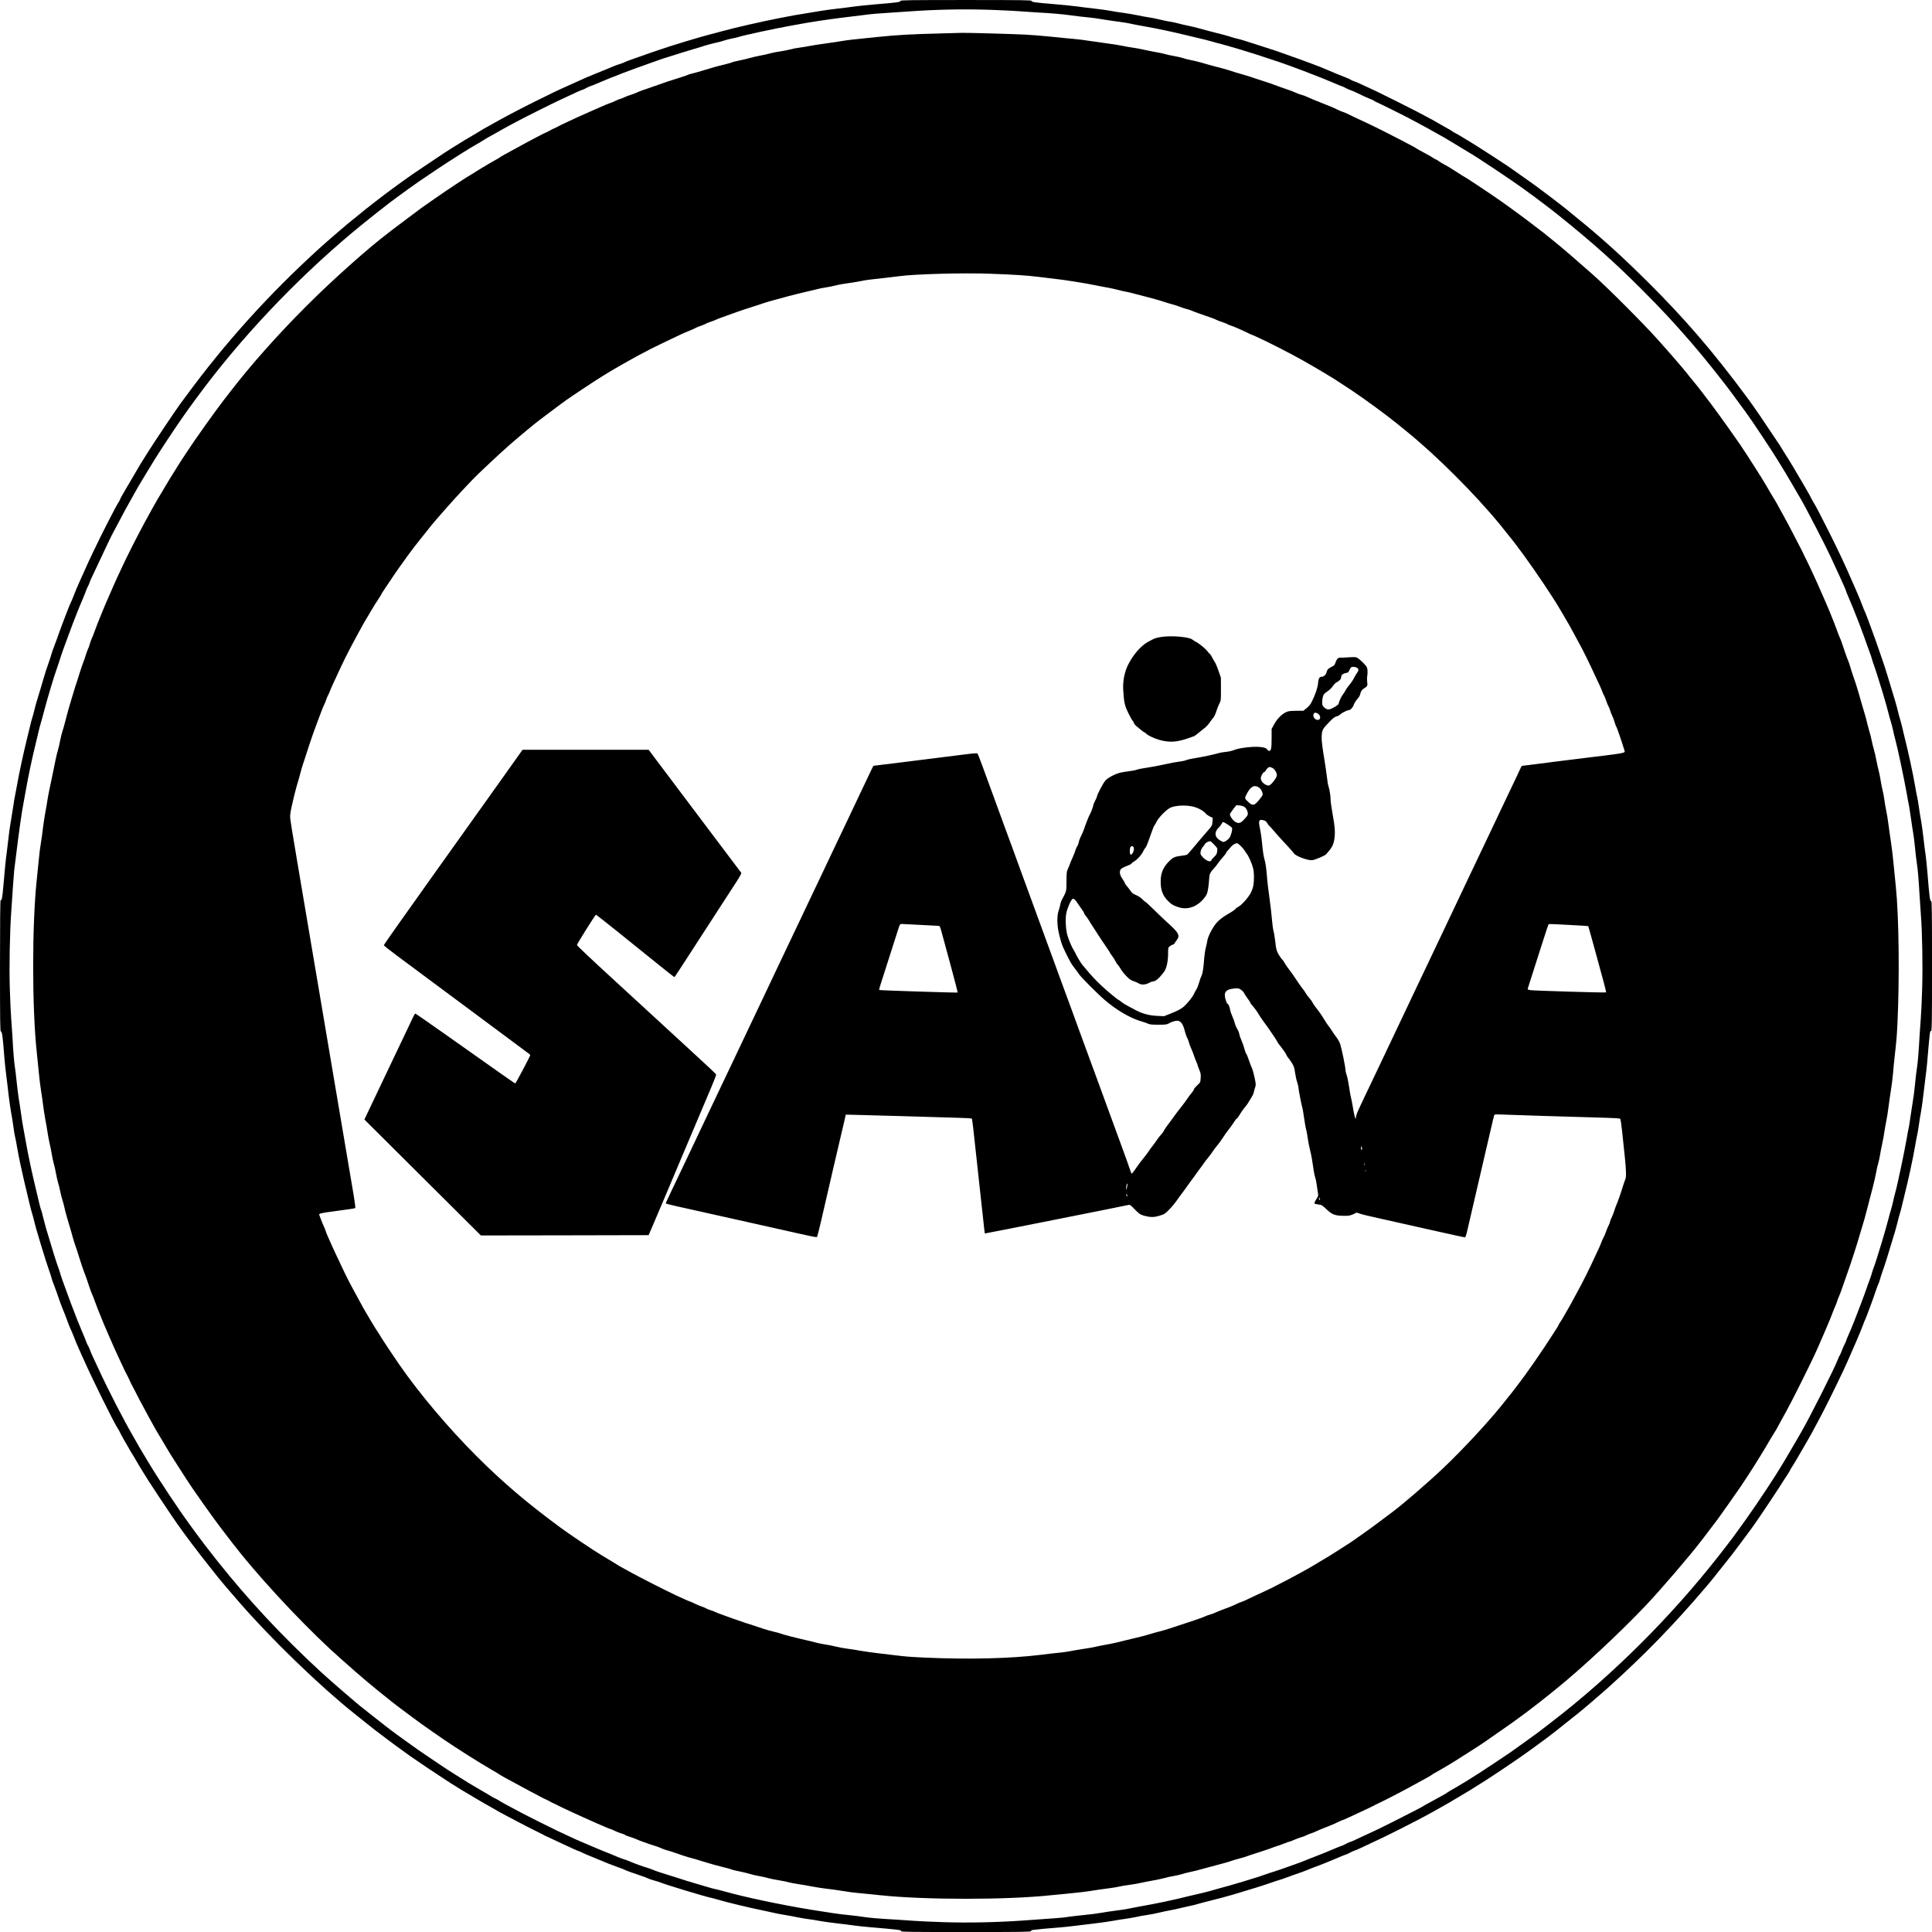 <?xml version="1.0" standalone="no"?>
<!DOCTYPE svg PUBLIC "-//W3C//DTD SVG 20010904//EN"
 "http://www.w3.org/TR/2001/REC-SVG-20010904/DTD/svg10.dtd">
<svg version="1.0" xmlns="http://www.w3.org/2000/svg"
 width="3126pt" height="3126pt" viewBox="0 0 3126 3126"
 preserveAspectRatio="xMidYMid meet">
<g transform="translate(0,3126) scale(0.1,-0.1)"
fill="#000000" stroke="none">
<path d="M14570 31246 c0 -20 -49 -27 -404 -56 -131 -11 -284 -27 -340 -35
-55 -8 -181 -24 -279 -35 -98 -11 -229 -29 -290 -40 -62 -11 -170 -29 -242
-40 -118 -18 -186 -30 -415 -75 -288 -56 -726 -157 -925 -212 -49 -14 -130
-36 -180 -48 -148 -37 -618 -178 -810 -245 -44 -15 -109 -37 -145 -49 -36 -13
-114 -40 -175 -62 -60 -22 -135 -48 -165 -58 -30 -10 -70 -26 -89 -35 -18 -10
-57 -25 -85 -33 -28 -8 -76 -25 -106 -38 -57 -25 -136 -57 -255 -105 -121 -49
-219 -90 -260 -110 -22 -11 -83 -38 -135 -61 -52 -23 -133 -59 -180 -81 -47
-22 -112 -52 -145 -68 -88 -41 -522 -258 -612 -307 -43 -22 -105 -55 -138 -73
-33 -17 -85 -46 -116 -63 -31 -18 -88 -49 -125 -70 -126 -69 -159 -88 -194
-111 -19 -13 -69 -42 -110 -66 -94 -55 -146 -85 -218 -131 -31 -20 -91 -57
-132 -82 -41 -25 -88 -56 -105 -67 -16 -11 -115 -77 -220 -147 -240 -159 -363
-244 -528 -365 -32 -24 -80 -59 -107 -78 -122 -88 -416 -316 -529 -410 -36
-31 -78 -64 -92 -75 -69 -52 -403 -338 -559 -480 -819 -746 -1511 -1514 -2153
-2387 -30 -40 -73 -100 -98 -133 -75 -103 -415 -610 -509 -760 -24 -38 -60
-95 -79 -126 -20 -31 -43 -69 -53 -85 -24 -43 -113 -193 -140 -239 -14 -22
-43 -73 -66 -112 -23 -40 -60 -104 -82 -141 -22 -38 -40 -73 -40 -78 0 -5 -11
-25 -24 -44 -43 -65 -284 -535 -411 -805 -26 -55 -62 -131 -80 -170 -18 -38
-52 -113 -74 -165 -23 -52 -50 -113 -61 -135 -24 -50 -74 -170 -106 -253 -13
-35 -31 -76 -39 -92 -8 -16 -27 -59 -41 -97 -14 -37 -41 -108 -61 -158 -51
-132 -102 -272 -125 -340 -11 -33 -33 -91 -48 -130 -15 -38 -33 -90 -40 -115
-6 -25 -22 -74 -35 -110 -33 -91 -73 -215 -91 -280 -8 -30 -28 -98 -44 -150
-61 -197 -90 -297 -105 -363 -9 -38 -23 -89 -31 -114 -9 -25 -26 -91 -39 -147
-13 -55 -35 -146 -49 -201 -58 -237 -131 -574 -161 -750 -14 -77 -29 -158 -34
-180 -6 -22 -17 -92 -26 -155 -9 -63 -27 -176 -40 -250 -13 -74 -29 -184 -35
-245 -6 -60 -20 -173 -30 -250 -19 -140 -26 -210 -56 -554 -16 -187 -26 -237
-44 -226 -7 4 -10 -350 -10 -1059 0 -903 2 -1066 14 -1066 20 0 31 -84 56
-415 6 -77 20 -210 31 -295 11 -85 29 -231 39 -325 11 -93 29 -215 39 -270 11
-55 27 -156 36 -225 9 -69 21 -141 26 -160 6 -19 21 -98 34 -175 13 -77 36
-194 50 -260 47 -215 96 -428 117 -510 11 -44 29 -118 39 -165 11 -47 28 -112
39 -145 10 -33 26 -91 35 -130 15 -65 27 -109 104 -365 59 -196 114 -367 142
-445 16 -44 32 -93 35 -110 4 -16 19 -61 35 -100 15 -38 37 -97 48 -130 30
-92 79 -228 90 -250 11 -22 73 -183 101 -261 10 -28 25 -65 34 -82 9 -17 27
-59 40 -94 32 -83 82 -203 106 -253 11 -22 38 -83 61 -135 133 -304 497 -1040
559 -1130 10 -14 27 -45 38 -70 12 -25 42 -79 66 -120 25 -41 57 -97 72 -125
14 -27 34 -60 44 -75 9 -14 37 -59 60 -100 55 -94 85 -146 131 -218 19 -31 55
-88 79 -127 48 -77 312 -475 375 -566 22 -32 64 -92 93 -135 49 -70 157 -219
222 -304 128 -169 211 -276 309 -399 64 -79 125 -156 136 -171 24 -32 187
-224 340 -399 521 -598 1294 -1346 1851 -1791 17 -14 96 -77 175 -140 162
-129 176 -141 338 -262 64 -47 132 -98 151 -113 32 -24 205 -149 256 -185 115
-81 446 -303 564 -378 30 -20 73 -47 95 -62 64 -42 255 -158 403 -244 34 -20
90 -53 125 -73 34 -20 87 -50 117 -66 30 -16 60 -33 65 -37 10 -8 64 -38 190
-105 33 -17 119 -62 190 -100 72 -38 184 -96 250 -128 66 -32 131 -65 145 -73
14 -8 41 -22 60 -30 19 -8 69 -31 110 -51 41 -19 102 -48 135 -63 168 -79 232
-108 255 -115 14 -4 46 -18 72 -31 25 -13 64 -30 85 -38 21 -8 88 -35 148 -61
128 -55 262 -108 357 -141 37 -12 78 -28 90 -35 24 -13 163 -64 283 -103 39
-13 84 -30 100 -39 17 -8 60 -23 95 -32 36 -9 85 -25 110 -35 103 -41 729
-230 810 -245 19 -4 78 -19 130 -35 138 -41 506 -129 690 -166 41 -8 122 -26
180 -39 58 -14 150 -32 205 -40 55 -8 138 -24 185 -34 47 -10 128 -24 180 -31
52 -6 140 -20 195 -31 55 -10 181 -28 280 -39 99 -11 225 -27 280 -35 55 -8
159 -19 230 -25 505 -43 525 -46 525 -66 0 -12 161 -14 1050 -14 889 0 1050 2
1050 14 0 8 14 16 33 20 35 6 296 31 442 41 50 4 140 13 200 21 61 8 207 26
325 39 118 14 262 34 320 45 58 11 157 27 220 35 63 9 140 23 170 30 31 8 105
22 165 30 61 9 153 27 205 40 52 13 127 28 165 35 39 6 122 24 185 40 63 15
133 31 155 35 22 3 76 17 120 30 44 13 121 33 170 45 155 39 297 76 390 104
282 83 534 162 615 192 36 13 95 33 130 43 36 10 88 28 115 39 28 11 79 30
115 42 113 38 200 69 233 84 18 9 68 28 112 45 109 39 312 121 425 171 36 15
76 31 90 35 14 4 43 18 65 30 22 13 51 26 65 30 14 3 52 19 85 35 33 15 94 43
135 63 201 93 293 138 505 244 127 64 259 132 295 151 36 19 94 50 130 69 70
37 142 77 242 134 35 20 86 48 113 64 28 15 66 38 85 50 19 12 69 41 110 65
126 73 194 115 435 268 127 81 475 315 590 397 28 20 61 44 75 53 21 14 223
161 311 227 78 58 210 161 337 264 79 64 156 125 171 136 52 39 357 300 501
429 576 518 1065 1021 1570 1616 58 68 114 136 125 151 11 15 72 92 136 171
127 157 216 272 296 382 65 88 92 125 149 200 24 32 66 90 92 128 26 39 65 96
87 127 44 63 259 386 310 466 18 28 49 77 70 110 21 33 51 79 67 103 15 23 28
45 28 48 0 3 15 29 33 57 19 29 44 70 57 92 30 52 81 140 124 213 61 104 119
206 148 259 15 29 42 79 59 110 122 223 292 564 454 908 32 68 91 201 140 315
13 30 39 91 59 135 44 101 82 193 111 271 12 34 25 67 29 73 4 7 26 60 48 119
22 59 53 143 69 187 17 44 43 119 58 166 16 47 35 99 43 115 8 16 21 52 28 79
7 28 25 84 40 125 33 89 95 288 199 635 16 55 37 132 46 170 8 39 24 97 35
130 11 33 28 101 39 150 12 50 29 124 40 165 55 214 136 591 166 770 13 74 27
153 33 175 6 22 18 92 27 155 8 63 24 162 35 220 11 58 27 168 35 245 9 77 24
205 35 285 11 80 24 197 30 260 46 536 45 530 66 530 12 0 14 166 14 1050 0
898 -2 1050 -14 1050 -20 0 -30 81 -60 460 -8 102 -22 232 -30 290 -9 58 -25
186 -36 285 -11 99 -29 227 -40 285 -11 58 -27 157 -35 220 -9 63 -21 133 -27
155 -6 22 -20 101 -33 175 -29 176 -111 554 -166 770 -11 41 -30 122 -43 180
-14 58 -30 118 -36 135 -6 16 -20 68 -31 115 -11 47 -33 130 -50 185 -107 358
-164 541 -199 640 -16 44 -38 109 -50 145 -29 87 -82 237 -119 335 -16 44 -46
124 -65 178 -20 53 -41 107 -47 120 -7 12 -23 49 -35 82 -29 78 -67 173 -106
260 -17 39 -43 99 -59 135 -128 296 -225 502 -389 830 -121 242 -218 427 -240
460 -10 14 -28 48 -42 75 -13 28 -42 79 -63 115 -21 36 -49 85 -63 110 -14 25
-35 61 -47 80 -12 19 -41 69 -65 110 -24 41 -53 91 -65 110 -12 19 -34 55 -49
80 -14 25 -44 72 -66 105 -21 33 -50 80 -65 105 -14 25 -33 56 -44 70 -10 14
-76 112 -147 219 -71 106 -142 213 -159 237 -106 154 -144 207 -207 293 -549
741 -998 1264 -1613 1876 -353 351 -665 637 -994 910 -268 223 -385 316 -522
420 -325 245 -317 239 -674 490 -27 19 -63 44 -80 55 -43 30 -369 242 -440
286 -33 20 -82 51 -110 69 -27 18 -79 49 -115 70 -36 21 -76 46 -90 55 -14 10
-46 27 -70 40 -25 12 -52 28 -60 35 -8 7 -40 26 -70 42 -30 17 -84 47 -120 68
-93 55 -176 101 -245 136 -33 17 -96 50 -140 74 -90 48 -530 268 -645 323 -41
19 -109 50 -150 70 -41 19 -102 47 -135 62 -33 16 -71 32 -85 35 -14 4 -38 15
-55 25 -16 10 -59 30 -95 43 -84 32 -181 72 -250 102 -73 32 -169 71 -260 105
-219 81 -280 104 -335 122 -33 11 -87 30 -120 43 -67 26 -232 81 -435 145 -74
23 -167 53 -206 66 -39 13 -101 31 -137 39 -37 8 -79 20 -94 26 -27 11 -183
53 -368 99 -49 13 -126 33 -170 46 -44 12 -118 30 -165 39 -47 9 -114 25 -150
35 -36 10 -99 24 -140 30 -41 7 -118 22 -170 35 -52 13 -131 29 -175 35 -44 6
-129 22 -190 35 -60 13 -164 30 -230 39 -66 8 -152 22 -191 30 -40 8 -154 25
-255 36 -101 11 -229 27 -284 35 -55 8 -208 23 -340 35 -360 30 -405 36 -405
56 0 12 -154 14 -1060 14 -906 0 -1060 -2 -1060 -14z m1485 -146 c160 -6 344
-15 410 -20 66 -5 199 -14 295 -20 271 -15 416 -28 572 -49 79 -11 197 -25
263 -31 66 -6 156 -18 200 -26 44 -8 163 -26 265 -40 102 -13 202 -29 223 -35
21 -6 111 -23 200 -39 265 -47 502 -98 742 -157 55 -14 145 -35 200 -48 55
-12 123 -29 150 -38 28 -9 86 -25 130 -36 90 -22 213 -57 355 -100 220 -67
368 -114 420 -133 30 -11 89 -30 130 -43 224 -71 743 -268 1000 -380 41 -19
86 -36 100 -40 14 -4 43 -17 65 -30 22 -12 58 -28 80 -35 22 -7 60 -23 85 -36
73 -37 213 -101 240 -109 14 -4 37 -16 52 -26 14 -11 30 -19 34 -19 8 0 507
-248 544 -270 8 -5 71 -39 140 -75 149 -80 201 -108 300 -165 41 -23 93 -52
115 -64 39 -22 113 -67 185 -111 19 -12 79 -49 133 -81 153 -92 158 -95 227
-139 102 -65 468 -309 540 -360 36 -25 88 -61 115 -80 28 -19 67 -47 88 -62
20 -15 56 -41 79 -58 101 -71 377 -281 490 -372 553 -445 902 -757 1338 -1193
328 -329 499 -512 806 -865 213 -245 553 -673 723 -909 25 -33 68 -92 96 -131
29 -38 68 -94 88 -122 21 -29 54 -77 74 -105 41 -58 257 -384 308 -463 18 -27
48 -75 67 -105 96 -151 228 -370 351 -585 22 -38 52 -90 67 -115 69 -115 405
-765 471 -910 25 -57 138 -301 164 -355 42 -91 95 -212 95 -220 0 -5 13 -38
29 -74 45 -101 123 -293 183 -451 73 -194 99 -265 119 -325 11 -33 34 -94 49
-135 16 -41 34 -95 40 -120 7 -25 20 -65 30 -90 16 -41 64 -192 140 -440 41
-137 81 -276 97 -345 8 -33 25 -94 38 -135 12 -41 28 -102 35 -135 6 -33 21
-94 32 -135 39 -139 148 -655 189 -889 16 -96 32 -177 34 -181 2 -3 15 -89 30
-191 14 -101 32 -220 40 -264 8 -44 22 -152 30 -240 9 -88 22 -203 30 -255 16
-99 28 -246 45 -535 6 -93 15 -226 20 -295 22 -279 32 -824 21 -1187 -6 -197
-15 -407 -21 -468 -5 -60 -14 -191 -20 -290 -16 -287 -30 -454 -45 -545 -8
-47 -21 -161 -30 -255 -9 -93 -23 -202 -30 -241 -7 -39 -25 -156 -40 -260 -15
-103 -28 -191 -30 -195 -3 -3 -18 -84 -34 -180 -42 -237 -156 -777 -185 -874
-8 -27 -22 -84 -31 -125 -8 -41 -26 -111 -39 -155 -14 -44 -31 -107 -39 -140
-34 -142 -200 -692 -237 -785 -10 -25 -23 -65 -30 -90 -6 -25 -24 -79 -40
-120 -16 -41 -35 -95 -43 -120 -23 -71 -146 -397 -195 -520 -62 -155 -84 -207
-113 -271 -16 -36 -29 -70 -29 -75 0 -5 -12 -31 -26 -58 -14 -27 -34 -73 -44
-102 -10 -28 -25 -63 -34 -76 -8 -13 -22 -41 -29 -63 -46 -128 -461 -951 -592
-1175 -18 -30 -50 -86 -72 -125 -116 -203 -253 -432 -349 -583 -193 -302 -409
-619 -597 -876 -20 -28 -47 -65 -60 -82 -12 -18 -71 -97 -132 -175 -753 -988
-1665 -1922 -2625 -2691 -115 -92 -440 -343 -480 -370 -14 -10 -50 -36 -80
-58 -118 -86 -226 -163 -310 -222 -100 -69 -485 -325 -515 -342 -16 -9 -64
-39 -105 -66 -41 -27 -95 -61 -120 -75 -25 -14 -70 -41 -100 -60 -30 -19 -77
-46 -105 -61 -27 -15 -63 -37 -80 -49 -16 -12 -43 -29 -60 -37 -16 -9 -64 -35
-105 -58 -41 -24 -103 -58 -138 -76 -35 -18 -69 -37 -75 -42 -17 -14 -209
-113 -493 -256 -226 -114 -299 -149 -484 -233 -41 -19 -102 -48 -135 -63 -33
-16 -71 -32 -85 -35 -14 -4 -43 -18 -65 -30 -22 -13 -51 -26 -65 -30 -14 -4
-54 -20 -90 -35 -109 -48 -313 -130 -424 -171 -44 -17 -93 -36 -110 -44 -17
-8 -62 -25 -101 -38 -38 -14 -122 -43 -185 -66 -63 -23 -149 -52 -191 -65 -41
-12 -100 -32 -130 -43 -103 -40 -600 -190 -759 -229 -30 -8 -86 -24 -125 -36
-38 -11 -115 -31 -170 -43 -55 -12 -145 -33 -200 -47 -235 -60 -528 -121 -798
-168 -93 -17 -172 -32 -176 -34 -4 -3 -79 -15 -167 -26 -87 -11 -208 -29 -269
-40 -60 -11 -184 -27 -275 -35 -91 -9 -205 -23 -254 -30 -83 -14 -174 -21
-741 -60 -416 -29 -889 -39 -1275 -26 -195 6 -407 16 -470 21 -63 5 -196 14
-295 20 -274 15 -441 29 -540 45 -49 8 -160 22 -245 30 -143 14 -254 30 -595
85 -500 82 -1077 204 -1420 301 -55 15 -116 31 -135 34 -19 3 -78 19 -130 35
-52 16 -151 45 -220 65 -69 20 -159 48 -200 62 -81 26 -218 70 -342 108 -42
13 -96 33 -120 44 -24 10 -68 26 -98 34 -60 17 -192 65 -280 103 -30 12 -73
28 -95 34 -22 7 -69 24 -105 40 -76 32 -148 62 -245 100 -38 15 -108 45 -155
65 -47 21 -112 48 -145 62 -33 13 -82 34 -110 47 -59 28 -167 78 -284 132 -46
22 -192 94 -325 160 -236 119 -305 155 -436 226 -36 19 -92 50 -124 67 -33 18
-71 40 -85 50 -14 9 -39 23 -56 30 -16 7 -46 23 -65 35 -33 21 -55 34 -230
136 -124 72 -147 86 -335 205 -156 99 -183 116 -210 135 -16 11 -97 66 -180
121 -177 118 -303 206 -485 339 -30 22 -69 50 -87 63 -59 41 -277 210 -397
306 -65 53 -131 105 -146 116 -82 60 -529 446 -695 599 -624 576 -1157 1147
-1666 1786 -133 167 -296 380 -353 460 -22 30 -63 87 -91 125 -29 39 -68 94
-88 123 -21 28 -54 76 -74 105 -59 84 -272 404 -343 516 -36 57 -78 124 -95
150 -16 25 -50 80 -74 121 -25 41 -69 115 -99 165 -31 49 -67 112 -82 140 -15
27 -44 79 -65 115 -146 250 -402 745 -556 1080 -50 107 -101 218 -114 245 -13
28 -26 61 -30 75 -4 14 -17 43 -30 65 -12 22 -26 51 -30 65 -4 14 -20 54 -35
90 -28 64 -53 123 -112 270 -48 118 -156 408 -190 505 -11 33 -33 94 -49 135
-15 41 -33 95 -39 120 -7 25 -20 65 -30 90 -24 60 -110 337 -195 625 -14 50
-36 133 -49 185 -12 53 -25 101 -29 108 -5 6 -21 67 -37 134 -15 68 -39 168
-53 223 -58 238 -121 533 -158 745 -11 63 -28 160 -39 215 -11 55 -29 168 -40
250 -12 83 -27 186 -35 230 -8 44 -24 168 -35 276 -11 108 -24 220 -30 250
-11 62 -26 246 -40 504 -6 99 -15 230 -20 290 -5 61 -15 268 -21 461 -12 382
-1 921 25 1284 8 107 20 281 26 385 7 105 16 219 20 255 5 36 16 126 25 200
51 422 96 741 129 906 8 43 24 131 35 194 37 212 100 511 158 745 14 55 34
138 44 185 10 47 28 114 39 150 11 36 31 108 44 160 13 52 40 149 59 215 20
66 47 158 60 205 30 106 82 264 113 350 13 36 30 88 38 115 20 69 83 243 204
565 56 148 134 341 182 450 15 36 31 76 35 90 4 14 15 39 25 56 9 17 23 48 30
70 7 21 21 55 31 74 10 19 63 132 118 250 101 218 212 449 233 485 7 11 26 47
43 80 111 213 185 350 288 530 22 39 50 88 62 110 22 39 99 168 189 315 25 41
58 95 73 120 65 108 344 532 428 650 26 36 57 81 70 101 13 20 52 75 87 122
35 47 84 114 109 149 694 946 1589 1897 2527 2681 218 182 613 494 718 567 24
16 107 77 194 141 30 22 71 51 90 64 19 13 64 44 100 70 97 68 415 279 575
380 30 19 79 50 108 68 65 42 130 81 227 137 41 24 91 53 110 66 34 23 60 37
190 109 36 20 92 52 125 71 33 19 89 49 125 68 36 19 99 52 140 74 91 49 547
277 645 322 39 18 108 51 155 72 47 22 108 50 135 63 28 13 61 26 75 30 14 4
43 17 65 30 22 12 51 26 65 30 14 4 54 20 90 35 109 48 302 126 450 182 192
72 264 99 325 119 33 12 101 36 150 54 118 43 202 71 300 100 44 13 114 35
155 49 41 13 131 41 200 61 69 20 159 47 200 61 41 13 109 30 150 39 41 8 109
26 150 40 41 13 104 29 138 35 35 6 76 16 90 21 56 22 610 141 832 180 63 11
151 27 194 35 110 22 429 70 621 94 209 26 403 50 490 60 39 5 147 13 240 19
94 6 273 18 399 27 453 32 884 39 1331 24z"/>
<path d="M15225 30719 c-469 -11 -705 -24 -1035 -58 -162 -17 -339 -35 -392
-41 -54 -5 -151 -19 -215 -30 -65 -11 -183 -28 -263 -39 -80 -11 -176 -26
-215 -34 -38 -8 -112 -20 -164 -27 -52 -6 -125 -21 -164 -32 -39 -10 -105 -23
-148 -29 -43 -5 -113 -19 -156 -30 -43 -12 -123 -30 -178 -40 -55 -10 -129
-28 -165 -38 -36 -11 -111 -29 -168 -40 -57 -12 -112 -25 -122 -31 -11 -6 -66
-21 -122 -35 -112 -26 -203 -52 -345 -96 -50 -16 -122 -36 -159 -45 -37 -8
-77 -20 -88 -27 -12 -6 -68 -25 -126 -43 -150 -46 -228 -72 -400 -134 -63 -22
-146 -51 -185 -64 -38 -13 -88 -32 -110 -43 -22 -11 -67 -28 -100 -38 -32 -9
-81 -28 -107 -41 -26 -13 -54 -24 -61 -24 -8 0 -40 -13 -73 -29 -32 -16 -70
-32 -84 -36 -25 -7 -121 -47 -262 -110 -43 -19 -115 -51 -160 -71 -46 -20
-110 -49 -143 -64 -33 -16 -105 -50 -160 -75 -55 -25 -111 -53 -125 -61 -14
-8 -45 -24 -70 -34 -25 -11 -56 -27 -70 -36 -14 -8 -41 -22 -60 -30 -19 -8
-51 -23 -70 -34 -19 -11 -54 -29 -78 -40 -38 -19 -262 -140 -409 -221 -29 -16
-79 -43 -110 -60 -32 -17 -65 -37 -73 -44 -8 -7 -37 -25 -65 -39 -27 -15 -79
-45 -115 -66 -36 -22 -85 -51 -110 -65 -25 -15 -72 -44 -105 -65 -33 -22 -80
-51 -105 -65 -25 -14 -70 -43 -101 -63 -31 -20 -98 -65 -150 -99 -52 -34 -107
-71 -124 -83 -16 -11 -104 -72 -195 -134 -91 -63 -181 -126 -200 -140 -19 -15
-118 -88 -219 -164 -101 -75 -204 -153 -229 -172 -25 -19 -60 -46 -78 -60
-339 -256 -918 -773 -1339 -1195 -458 -457 -902 -957 -1230 -1384 -33 -43 -82
-107 -110 -142 -135 -175 -472 -648 -590 -831 -27 -42 -62 -94 -76 -115 -14
-21 -57 -87 -94 -148 -37 -60 -82 -132 -100 -160 -17 -27 -51 -84 -75 -125
-24 -41 -53 -91 -65 -110 -48 -77 -89 -148 -115 -195 -15 -27 -60 -108 -100
-180 -87 -156 -246 -461 -323 -620 -13 -27 -29 -59 -35 -70 -6 -11 -32 -65
-57 -120 -26 -55 -59 -127 -75 -160 -16 -33 -47 -103 -70 -155 -149 -341 -154
-352 -185 -430 -76 -186 -90 -222 -120 -305 -17 -49 -39 -103 -47 -120 -9 -16
-23 -57 -33 -90 -9 -33 -24 -73 -32 -89 -8 -16 -23 -57 -33 -90 -10 -34 -27
-83 -38 -111 -12 -27 -42 -117 -68 -200 -25 -82 -52 -166 -60 -185 -7 -19 -20
-62 -29 -95 -9 -33 -28 -96 -42 -140 -29 -91 -64 -216 -99 -355 -13 -52 -33
-122 -44 -155 -11 -33 -27 -98 -36 -145 -8 -47 -26 -121 -38 -165 -22 -74 -37
-145 -88 -400 -11 -55 -31 -149 -44 -210 -13 -60 -29 -144 -35 -185 -6 -41
-21 -133 -35 -205 -13 -71 -31 -186 -39 -255 -7 -69 -23 -179 -34 -245 -11
-66 -25 -176 -31 -245 -6 -69 -22 -228 -36 -355 -76 -720 -76 -2055 0 -2770
14 -126 30 -286 36 -355 6 -69 21 -192 34 -275 13 -82 29 -193 35 -245 6 -52
22 -153 35 -225 14 -71 30 -166 36 -210 6 -44 22 -125 34 -180 13 -55 29 -136
36 -180 7 -44 20 -107 30 -140 10 -33 26 -103 35 -155 9 -52 25 -122 35 -155
10 -33 26 -98 35 -143 9 -46 25 -108 35 -137 10 -29 23 -79 30 -111 6 -33 24
-102 39 -154 16 -52 38 -129 50 -170 13 -41 34 -115 47 -165 14 -49 33 -112
44 -140 10 -27 40 -117 65 -200 26 -82 57 -177 70 -210 26 -64 62 -166 99
-281 13 -38 29 -81 36 -94 7 -14 28 -65 45 -115 18 -49 46 -124 63 -165 87
-215 83 -207 165 -395 81 -185 129 -293 152 -340 13 -27 45 -95 70 -150 41
-89 54 -115 87 -175 4 -8 17 -35 28 -60 10 -25 26 -56 34 -70 8 -14 23 -43 34
-65 38 -78 151 -292 227 -430 43 -77 90 -162 105 -190 26 -47 67 -118 115
-195 12 -19 41 -69 65 -110 24 -41 58 -97 75 -125 18 -27 74 -115 124 -195 96
-151 185 -288 236 -362 228 -330 405 -575 585 -806 19 -25 46 -60 60 -78 378
-493 1037 -1209 1565 -1701 211 -196 614 -548 760 -663 31 -25 90 -72 130
-105 40 -33 96 -78 125 -100 29 -22 69 -53 90 -70 21 -16 104 -79 186 -139 82
-60 172 -126 199 -147 28 -20 115 -82 195 -137 80 -55 165 -114 190 -131 49
-34 234 -155 315 -206 28 -17 70 -44 95 -60 89 -58 245 -152 370 -225 41 -23
87 -51 103 -62 15 -10 53 -33 85 -50 31 -17 83 -45 114 -62 31 -17 106 -57
165 -89 59 -31 119 -64 133 -72 14 -8 52 -28 85 -44 33 -17 76 -40 95 -51 19
-11 51 -26 70 -34 19 -8 46 -22 60 -30 14 -9 45 -25 70 -36 25 -10 56 -26 70
-34 14 -8 61 -31 105 -51 44 -20 112 -52 150 -70 39 -18 113 -52 165 -75 52
-23 129 -57 170 -76 140 -62 235 -102 260 -109 14 -3 45 -17 70 -30 25 -13 71
-31 102 -40 32 -9 60 -20 63 -26 3 -5 38 -18 78 -30 40 -12 86 -29 102 -37 37
-19 195 -76 297 -107 42 -13 94 -33 115 -43 21 -10 61 -24 88 -31 28 -7 79
-23 115 -36 105 -38 220 -75 295 -94 39 -10 113 -32 165 -49 142 -44 234 -70
348 -97 56 -14 111 -29 121 -34 10 -6 67 -19 127 -31 60 -12 134 -30 165 -40
30 -10 98 -26 150 -35 52 -9 124 -25 160 -36 37 -10 113 -26 170 -34 57 -9
123 -22 147 -30 23 -7 93 -21 155 -30 61 -9 168 -27 237 -41 69 -13 172 -29
230 -35 58 -6 168 -21 245 -34 77 -14 196 -29 265 -35 69 -6 231 -22 360 -36
720 -76 2045 -76 2759 1 124 13 285 29 356 35 72 6 198 21 280 34 83 14 210
32 284 41 73 9 157 23 187 31 29 7 93 18 142 24 49 6 129 20 178 30 49 11 152
31 229 45 77 14 160 32 185 40 25 8 87 22 138 30 51 9 112 23 135 31 23 8 84
24 135 35 52 10 131 30 175 43 45 13 120 33 167 45 175 45 296 80 335 95 22 8
77 24 123 36 45 11 97 27 115 34 17 8 100 35 182 61 83 26 173 56 200 67 28
11 77 29 110 39 33 10 87 29 120 43 33 14 66 26 73 26 8 0 48 15 90 34 43 18
93 37 112 41 19 4 49 15 66 25 17 9 55 25 85 35 30 10 71 26 91 36 21 11 66
30 100 43 100 38 211 85 240 101 15 9 46 22 69 31 24 8 72 28 109 46 105 49
199 93 295 137 50 23 101 48 115 56 14 8 45 24 70 35 84 38 427 216 552 286
103 57 171 95 246 135 31 17 64 37 72 44 8 7 38 25 65 39 28 15 79 45 115 66
36 21 85 51 110 65 25 14 72 44 105 65 33 22 83 53 110 70 28 17 77 48 110 70
33 21 83 53 110 70 28 17 66 42 85 56 19 13 55 38 80 55 69 47 363 252 390
272 171 123 305 222 380 282 21 17 61 48 90 70 29 22 83 65 120 95 37 30 95
78 130 105 405 324 1041 916 1466 1365 234 247 704 795 879 1024 17 21 41 54
55 71 33 43 199 263 225 297 52 71 285 401 365 518 34 49 189 287 219 335 10
17 34 55 53 85 19 30 43 69 54 87 10 17 43 71 73 120 29 48 71 120 93 158 23
39 50 83 61 100 12 16 34 54 50 85 15 30 43 80 60 111 91 159 219 405 351 674
191 387 190 385 315 673 17 39 44 102 60 140 39 89 78 182 107 262 14 36 33
84 44 106 10 23 22 55 26 70 4 16 18 54 32 84 13 30 35 87 47 125 13 39 43
122 65 185 23 63 53 149 66 190 13 41 32 100 43 130 30 86 123 388 190 620 12
41 32 118 45 170 13 52 33 129 44 170 12 41 30 113 42 160 11 47 26 110 34
140 7 30 19 87 26 125 6 39 20 97 30 130 10 33 23 96 30 140 7 44 23 125 35
180 12 55 28 138 34 185 7 47 21 129 32 182 11 53 27 152 35 220 8 68 26 191
39 273 14 83 29 209 35 280 6 72 17 191 26 265 31 282 35 331 45 530 36 745
24 1755 -26 2225 -8 77 -24 237 -35 355 -11 118 -31 287 -45 375 -13 88 -32
215 -40 282 -8 67 -24 162 -34 210 -11 48 -24 129 -31 178 -6 50 -20 124 -31
167 -10 42 -24 111 -30 153 -6 42 -20 112 -31 154 -11 42 -29 121 -39 176 -10
55 -28 129 -38 165 -11 36 -27 101 -36 145 -8 44 -24 107 -35 140 -10 33 -26
92 -35 130 -8 39 -26 106 -39 150 -33 110 -63 212 -96 330 -30 106 -68 224
-101 315 -11 30 -28 84 -38 120 -10 36 -27 88 -39 115 -22 51 -55 147 -96 271
-13 38 -29 81 -36 94 -7 14 -28 65 -45 115 -18 49 -46 124 -63 165 -17 41 -42
104 -56 140 -15 36 -40 94 -55 130 -16 36 -42 97 -59 135 -70 161 -125 284
-152 340 -15 33 -47 101 -70 150 -23 50 -48 101 -56 115 -8 14 -24 45 -34 70
-11 25 -25 53 -31 63 -5 10 -57 109 -114 220 -57 111 -134 257 -172 324 -37
67 -81 146 -96 175 -15 29 -38 69 -51 88 -12 19 -42 69 -66 110 -80 138 -114
195 -149 251 -20 31 -61 96 -91 144 -69 111 -209 326 -250 385 -245 353 -444
628 -600 828 -19 25 -44 57 -55 72 -11 15 -58 74 -105 130 -47 56 -94 115
-105 130 -37 51 -289 342 -475 549 -230 257 -806 834 -1045 1046 -205 182
-511 446 -604 520 -35 28 -93 75 -130 105 -36 31 -77 63 -91 73 -14 9 -43 32
-66 50 -135 106 -459 346 -594 439 -14 10 -46 33 -72 50 -123 87 -518 348
-525 348 -3 0 -37 21 -76 47 -125 81 -188 120 -262 159 -27 15 -64 37 -81 50
-17 13 -35 24 -40 24 -5 0 -26 11 -46 25 -21 14 -62 39 -93 55 -30 17 -81 44
-112 61 -32 17 -63 35 -69 40 -6 5 -35 22 -65 37 -30 16 -108 57 -174 92 -151
80 -439 224 -570 285 -204 95 -251 117 -295 140 -25 12 -63 28 -85 35 -22 7
-60 23 -85 36 -25 13 -74 35 -110 50 -80 32 -184 74 -270 108 -36 15 -87 37
-115 50 -27 13 -66 27 -85 31 -19 4 -59 19 -89 32 -50 23 -96 40 -251 93 -36
13 -87 31 -115 42 -27 11 -84 30 -125 43 -41 13 -102 32 -135 44 -97 34 -183
61 -290 91 -55 15 -113 33 -130 40 -31 12 -189 56 -330 92 -44 12 -114 31
-155 44 -41 12 -113 30 -160 39 -47 9 -110 24 -140 35 -30 10 -100 26 -154 35
-54 9 -115 23 -135 30 -20 6 -81 20 -136 29 -55 10 -147 28 -205 41 -58 13
-143 29 -190 35 -47 7 -125 20 -175 31 -49 10 -146 26 -215 34 -69 9 -195 27
-280 40 -85 14 -209 29 -275 35 -66 5 -228 21 -360 35 -132 14 -329 30 -437
35 -187 10 -970 31 -1013 28 -11 -1 -164 -5 -340 -9z m820 -3889 c382 -14 573
-27 750 -49 83 -11 200 -24 260 -31 146 -15 520 -74 670 -106 66 -14 156 -31
200 -38 44 -8 124 -25 179 -40 54 -14 106 -26 115 -26 9 0 72 -15 141 -34 69
-18 154 -41 190 -49 86 -21 234 -63 290 -83 25 -9 83 -26 130 -39 47 -12 105
-31 130 -42 25 -11 70 -26 100 -33 30 -7 68 -19 84 -28 17 -8 73 -29 125 -47
181 -62 236 -82 270 -99 18 -10 57 -25 85 -33 28 -8 72 -26 98 -39 26 -13 52
-24 58 -24 13 0 172 -69 265 -115 39 -19 74 -35 78 -35 9 0 279 -128 332 -157
17 -9 48 -25 70 -35 22 -11 51 -26 65 -33 14 -8 52 -28 85 -45 33 -16 94 -48
135 -71 41 -23 95 -52 120 -65 25 -13 79 -44 120 -69 41 -24 100 -58 130 -75
30 -17 78 -45 106 -63 29 -18 76 -46 105 -64 30 -17 68 -41 84 -52 17 -12 57
-38 90 -59 33 -21 73 -47 89 -58 16 -10 46 -30 67 -44 32 -21 100 -68 199
-137 91 -64 315 -228 379 -278 21 -16 56 -43 77 -60 21 -16 73 -57 114 -90 41
-34 102 -83 135 -110 474 -383 1109 -1018 1511 -1510 92 -114 171 -212 189
-236 11 -14 40 -52 65 -84 151 -195 429 -595 588 -845 19 -30 49 -77 67 -105
17 -27 51 -84 75 -125 24 -41 55 -95 70 -120 36 -60 79 -135 108 -190 14 -25
39 -72 57 -105 98 -180 118 -219 168 -320 55 -112 106 -219 159 -335 17 -36
43 -92 59 -125 16 -33 35 -80 44 -104 8 -24 20 -50 25 -56 6 -7 21 -45 35 -85
14 -41 31 -83 39 -95 8 -12 21 -44 29 -72 8 -27 24 -67 35 -89 11 -21 27 -66
37 -99 9 -33 21 -65 26 -71 11 -13 89 -241 136 -396 10 -32 -13 -36 -652 -113
-206 -25 -772 -96 -905 -114 -41 -6 -83 -11 -93 -11 -10 0 -21 -10 -26 -22 -5
-13 -39 -86 -76 -163 -69 -144 -91 -191 -238 -500 -46 -99 -110 -234 -142
-300 -32 -66 -74 -156 -95 -200 -21 -44 -61 -128 -89 -187 -28 -60 -73 -154
-100 -210 -27 -57 -74 -157 -106 -223 -31 -66 -72 -151 -90 -190 -18 -38 -58
-124 -90 -190 -31 -66 -96 -201 -142 -300 -98 -207 -147 -311 -228 -480 -60
-125 -118 -247 -190 -400 -23 -49 -68 -144 -100 -210 -31 -66 -92 -194 -135
-285 -43 -91 -126 -266 -185 -390 -59 -124 -122 -256 -140 -295 -18 -38 -59
-124 -90 -190 -66 -138 -139 -291 -200 -420 -24 -49 -69 -144 -100 -210 -120
-252 -135 -289 -135 -323 0 -52 -20 -6 -35 79 -27 156 -46 252 -50 259 -3 4
-14 70 -25 146 -11 77 -29 165 -40 197 -11 31 -20 69 -20 85 -1 49 -55 316
-84 414 -11 36 -37 83 -70 125 -28 38 -61 84 -71 103 -11 19 -33 51 -50 71
-16 20 -50 71 -75 114 -25 42 -61 96 -80 120 -58 72 -98 129 -106 150 -4 11
-26 41 -48 66 -23 25 -48 59 -56 75 -8 16 -31 49 -51 74 -20 25 -58 79 -86
120 -74 112 -74 112 -134 192 -32 41 -65 90 -75 109 -9 19 -22 39 -29 44 -19
17 -61 78 -84 124 -16 31 -27 80 -36 170 -8 69 -21 151 -30 181 -8 30 -19 114
-25 185 -5 72 -23 225 -39 340 -16 116 -32 246 -36 290 -13 175 -27 283 -45
340 -11 33 -24 110 -30 170 -15 163 -29 261 -47 347 -21 100 -11 131 39 121
48 -9 66 -20 83 -53 8 -16 23 -35 32 -42 10 -7 40 -40 67 -73 28 -33 79 -92
115 -131 36 -40 96 -105 134 -145 37 -41 74 -84 83 -97 32 -46 234 -120 299
-109 59 10 200 71 223 96 91 100 117 148 132 243 16 107 10 196 -29 413 -17
94 -31 192 -31 218 0 63 -18 180 -36 229 -7 21 -18 87 -24 146 -7 59 -25 184
-40 277 -63 372 -61 461 9 538 108 121 147 155 187 166 22 6 49 20 60 32 20
22 113 69 137 69 27 0 65 40 81 86 8 26 34 66 55 90 22 23 43 55 46 71 14 60
29 83 70 108 50 29 56 43 46 105 -3 25 -3 69 2 98 5 29 6 74 2 100 -6 41 -16
56 -79 118 -48 47 -84 74 -105 79 -18 4 -79 4 -134 -1 -56 -4 -111 -7 -122 -5
-32 3 -58 -23 -75 -75 -13 -41 -21 -52 -56 -69 -59 -28 -83 -52 -90 -92 -7
-37 -45 -73 -79 -73 -36 0 -53 -29 -58 -100 -4 -69 -44 -187 -100 -300 -23
-46 -48 -77 -85 -107 l-53 -43 -102 0 c-56 0 -119 -4 -140 -9 -80 -19 -175
-105 -232 -212 l-40 -74 0 -155 c0 -158 -8 -200 -40 -200 -8 0 -20 8 -27 18
-21 30 -48 39 -133 47 -110 9 -327 -17 -403 -49 -31 -13 -90 -27 -131 -31 -41
-4 -88 -11 -105 -16 -83 -25 -301 -71 -391 -84 -56 -8 -124 -23 -152 -34 -27
-11 -83 -22 -124 -26 -41 -4 -141 -23 -224 -42 -82 -19 -208 -43 -280 -53 -71
-10 -149 -25 -172 -34 -24 -9 -84 -20 -135 -26 -51 -6 -117 -17 -147 -26 -82
-23 -181 -77 -223 -121 -34 -35 -138 -230 -138 -259 0 -6 -13 -38 -30 -69 -16
-31 -30 -65 -30 -74 0 -19 -46 -139 -60 -156 -9 -12 -72 -171 -90 -230 -7 -22
-27 -70 -45 -106 -19 -36 -37 -84 -40 -105 -4 -22 -15 -51 -25 -65 -10 -14
-23 -45 -30 -68 -6 -23 -26 -74 -44 -114 -18 -39 -37 -83 -41 -97 -4 -14 -19
-49 -32 -79 -24 -49 -26 -65 -27 -210 -1 -169 2 -156 -75 -301 -11 -19 -22
-54 -26 -77 -3 -23 -15 -67 -26 -97 -29 -84 -27 -240 6 -376 35 -146 48 -183
101 -291 80 -164 98 -195 149 -260 28 -35 62 -82 76 -104 32 -48 293 -311 414
-415 188 -162 411 -293 587 -344 48 -14 101 -32 117 -41 23 -11 63 -15 163
-15 121 0 137 2 174 23 54 32 127 49 156 38 46 -17 76 -69 101 -173 10 -37 25
-82 36 -100 10 -18 22 -49 26 -68 4 -19 20 -63 35 -96 16 -34 36 -86 46 -115
9 -30 27 -78 40 -107 13 -29 24 -57 24 -63 0 -5 12 -38 26 -72 22 -53 26 -72
21 -131 -4 -68 -5 -70 -56 -117 -28 -26 -51 -53 -51 -61 0 -8 -15 -32 -33 -54
-19 -21 -55 -70 -81 -108 -26 -38 -60 -85 -77 -105 -35 -42 -140 -181 -187
-249 -18 -26 -46 -63 -61 -82 -16 -20 -37 -53 -49 -75 -11 -22 -32 -51 -47
-65 -15 -14 -43 -50 -63 -80 -20 -30 -52 -75 -72 -100 -21 -25 -48 -63 -62
-85 -14 -22 -52 -72 -84 -112 -32 -40 -68 -85 -79 -102 -55 -82 -107 -151
-113 -151 -5 0 -18 32 -30 70 -12 39 -69 199 -128 358 -147 399 -211 574 -299
817 -42 116 -85 233 -95 260 -11 28 -67 181 -125 340 -59 160 -133 362 -165
450 -32 88 -93 255 -135 370 -42 116 -108 296 -147 400 -39 105 -121 330 -183
500 -144 396 -276 754 -410 1120 -59 160 -117 319 -130 355 -12 36 -47 133
-78 215 -30 83 -88 238 -127 345 -83 224 -254 694 -360 985 -40 110 -78 205
-84 212 -8 9 -64 5 -241 -18 -126 -16 -320 -40 -430 -54 -110 -13 -380 -47
-600 -75 -220 -27 -404 -50 -408 -50 -4 0 -21 -28 -36 -62 -16 -35 -67 -143
-115 -242 -47 -98 -86 -179 -86 -181 0 -1 -34 -74 -76 -161 -83 -173 -148
-310 -199 -419 -18 -38 -69 -146 -114 -239 -45 -93 -81 -170 -81 -171 0 -2
-40 -87 -90 -190 -49 -103 -90 -188 -90 -190 0 -1 -45 -96 -100 -210 -55 -113
-100 -208 -100 -210 0 -1 -34 -74 -76 -161 -42 -88 -91 -190 -109 -229 -18
-38 -61 -128 -95 -200 -34 -71 -79 -166 -100 -210 -52 -110 -118 -250 -178
-375 -27 -58 -72 -152 -99 -210 -164 -345 -333 -700 -380 -800 -31 -63 -68
-142 -83 -175 -15 -33 -56 -118 -90 -190 -34 -71 -79 -166 -100 -210 -21 -44
-66 -138 -100 -210 -34 -71 -77 -161 -95 -200 -18 -38 -101 -214 -185 -390
-84 -176 -165 -347 -180 -380 -15 -33 -56 -118 -90 -190 -34 -71 -79 -166
-100 -210 -21 -44 -66 -138 -100 -210 -34 -71 -75 -158 -91 -193 l-28 -63 23
-8 c20 -8 245 -60 481 -111 93 -20 877 -195 1365 -305 513 -116 571 -128 580
-119 4 5 31 110 60 234 28 124 72 313 97 420 25 107 72 310 104 450 67 287
123 528 172 735 l32 140 135 -3 c74 -1 434 -11 800 -22 366 -11 762 -22 880
-26 118 -3 219 -9 223 -13 9 -9 18 -91 87 -731 11 -107 31 -294 45 -415 13
-121 36 -330 51 -465 14 -135 27 -246 29 -248 3 -3 2290 452 2330 463 16 5 37
-12 97 -74 67 -69 86 -82 135 -97 109 -32 173 -33 265 -4 78 23 88 30 157 100
40 41 95 107 121 145 26 39 63 89 81 112 19 23 54 72 79 108 25 36 59 83 75
104 17 21 48 64 70 96 22 32 55 76 72 99 18 22 45 59 59 81 15 22 46 63 69 90
23 28 53 68 68 91 14 23 47 68 74 100 43 52 93 123 145 203 10 14 27 37 38 51
30 36 82 109 108 152 12 20 28 38 36 41 7 3 28 32 46 64 18 32 52 81 77 110
24 29 49 62 56 75 7 13 28 48 48 78 20 30 40 71 44 90 3 19 14 56 22 82 16 44
15 52 -7 160 -13 62 -32 130 -42 152 -11 21 -33 80 -50 130 -16 50 -36 98 -44
106 -7 9 -20 45 -29 80 -9 36 -30 95 -46 132 -17 37 -33 84 -36 105 -3 21 -18
58 -34 83 -15 25 -32 65 -38 90 -5 25 -24 75 -40 112 -17 36 -34 86 -37 110
-8 48 -30 98 -44 98 -5 0 -18 29 -29 65 -37 118 1 167 138 181 67 6 74 5 111
-21 22 -15 42 -35 45 -45 3 -10 28 -49 55 -86 28 -37 50 -72 50 -78 0 -5 9
-19 20 -31 33 -33 97 -119 119 -161 12 -21 42 -66 66 -99 25 -33 62 -84 83
-114 20 -30 44 -64 52 -76 57 -82 100 -149 100 -156 0 -5 28 -43 63 -86 34
-43 69 -94 77 -113 7 -19 23 -44 34 -56 12 -12 38 -49 59 -83 33 -52 41 -77
52 -159 8 -53 23 -124 35 -156 11 -33 20 -72 20 -88 0 -28 53 -299 64 -328 4
-8 15 -78 26 -155 11 -77 26 -165 35 -195 8 -30 20 -93 25 -140 6 -47 24 -137
40 -200 16 -63 36 -174 45 -245 9 -72 24 -155 35 -185 10 -30 21 -82 24 -115
4 -33 12 -88 18 -121 11 -61 11 -62 -25 -120 -22 -35 -33 -62 -28 -67 5 -5 34
-12 64 -16 51 -6 60 -11 131 -78 91 -86 134 -103 277 -105 82 -1 101 2 153 25
l59 27 56 -19 c31 -11 171 -45 311 -75 257 -57 380 -84 875 -196 373 -84 495
-110 509 -110 8 0 22 42 38 113 22 98 114 492 279 1202 27 116 72 307 99 426
27 119 53 224 56 233 6 16 20 17 143 12 118 -6 1000 -33 1671 -52 144 -4 219
-9 226 -17 6 -7 21 -109 33 -227 12 -118 31 -294 41 -390 22 -200 25 -331 8
-363 -6 -12 -24 -62 -39 -112 -39 -127 -85 -256 -108 -307 -10 -24 -24 -62
-30 -85 -7 -24 -25 -71 -41 -105 -17 -35 -30 -70 -30 -78 0 -8 -10 -33 -21
-55 -12 -22 -32 -70 -44 -106 -13 -37 -30 -77 -39 -91 -8 -13 -22 -43 -31 -68
-9 -24 -26 -67 -39 -95 -13 -27 -38 -79 -54 -115 -108 -236 -209 -439 -325
-650 -19 -36 -49 -90 -65 -120 -16 -30 -45 -83 -66 -117 -20 -35 -52 -90 -71
-124 -19 -33 -44 -74 -55 -89 -11 -15 -20 -32 -20 -36 0 -4 -17 -33 -37 -63
-20 -31 -51 -78 -68 -106 -169 -265 -414 -619 -571 -821 -21 -28 -52 -68 -69
-90 -28 -37 -112 -142 -199 -249 -235 -287 -623 -704 -926 -991 -230 -219
-650 -582 -821 -709 -14 -11 -96 -72 -180 -135 -85 -64 -182 -136 -217 -160
-130 -93 -162 -116 -209 -148 -26 -18 -64 -43 -83 -57 -19 -13 -57 -37 -85
-54 -27 -18 -70 -45 -95 -61 -25 -16 -76 -48 -113 -72 -67 -42 -98 -60 -203
-122 -27 -16 -65 -39 -84 -51 -75 -48 -433 -242 -550 -299 -19 -9 -48 -24 -65
-33 -16 -9 -41 -22 -55 -29 -26 -14 -174 -83 -290 -136 -36 -16 -90 -42 -120
-57 -30 -16 -73 -34 -95 -41 -22 -7 -56 -21 -75 -31 -44 -23 -143 -63 -240
-98 -41 -15 -89 -35 -105 -43 -17 -9 -57 -24 -90 -33 -33 -10 -64 -21 -70 -25
-11 -9 -171 -66 -295 -105 -78 -25 -177 -57 -307 -101 -43 -14 -105 -32 -138
-40 -33 -8 -103 -27 -155 -43 -52 -16 -124 -36 -160 -44 -36 -8 -101 -24 -145
-35 -193 -49 -307 -75 -405 -92 -58 -10 -134 -25 -170 -34 -36 -9 -127 -25
-204 -36 -76 -12 -171 -28 -210 -36 -39 -8 -118 -19 -176 -25 -58 -5 -193 -20
-300 -34 -495 -61 -1170 -77 -1880 -45 -246 12 -311 17 -455 35 -60 8 -193 24
-294 35 -102 12 -230 30 -285 40 -56 11 -153 26 -216 34 -63 8 -149 24 -190
35 -41 11 -111 25 -155 31 -44 6 -114 20 -155 31 -41 12 -122 31 -180 44 -140
31 -369 90 -400 104 -14 6 -63 20 -110 30 -47 11 -121 32 -165 46 -148 50
-200 67 -290 95 -49 16 -135 45 -190 65 -55 21 -137 50 -182 66 -45 15 -97 36
-114 44 -17 9 -54 24 -82 32 -28 8 -60 21 -72 29 -11 7 -48 23 -81 34 -32 11
-79 31 -104 44 -25 13 -56 27 -70 31 -14 4 -59 23 -100 42 -41 19 -106 49
-144 66 -149 69 -601 299 -736 375 -30 17 -82 46 -114 63 -33 17 -71 39 -85
49 -14 9 -70 44 -124 76 -54 33 -113 68 -130 78 -128 76 -534 349 -674 453
-544 401 -931 731 -1363 1163 -453 455 -909 995 -1239 1470 -84 121 -291 432
-291 436 0 3 -13 24 -28 47 -49 73 -97 150 -142 227 -24 41 -53 91 -65 110
-12 19 -35 58 -50 85 -93 169 -124 226 -196 360 -62 114 -158 312 -255 522
-20 43 -46 101 -59 128 -51 110 -105 236 -105 246 0 5 -11 34 -24 62 -14 29
-36 81 -49 117 -13 36 -27 73 -31 82 -10 23 24 31 259 62 253 34 313 43 323
50 4 2 -6 92 -24 198 -18 106 -64 380 -103 608 -39 228 -95 564 -126 745 -31
182 -76 447 -100 590 -41 242 -100 588 -245 1450 -32 193 -77 458 -100 590
-58 340 -157 924 -185 1095 -13 80 -40 240 -60 355 -61 359 -103 618 -109 675
-5 41 1 89 23 190 36 163 73 307 106 415 14 44 31 107 39 140 8 33 24 87 35
120 19 55 32 96 106 325 26 83 86 252 133 375 16 44 44 118 62 165 17 47 37
94 44 105 7 11 21 45 31 75 9 30 24 65 31 77 8 12 23 46 34 75 11 29 31 76 44
103 14 28 39 82 56 120 103 229 197 417 324 650 18 33 48 87 65 119 45 84 80
145 106 186 12 19 41 69 65 110 45 77 93 154 142 227 15 23 28 44 28 48 0 3
18 32 39 63 22 31 61 91 88 132 27 41 67 100 88 130 21 30 55 78 74 107 55 80
212 294 240 329 14 17 44 55 66 84 40 52 142 180 219 275 93 113 381 439 492
555 65 69 142 150 169 179 74 79 461 442 605 567 148 129 408 345 481 399 14
11 98 74 185 139 253 190 259 194 503 356 176 117 270 178 331 215 19 11 56
34 84 52 28 18 76 46 106 63 30 17 87 49 125 72 39 22 95 54 125 70 30 17 87
48 125 70 39 21 97 52 130 68 33 17 71 37 85 45 26 14 322 157 425 205 33 15
85 39 115 54 31 14 76 32 100 41 25 9 58 24 75 34 17 10 56 26 86 36 30 9 69
26 86 36 18 10 55 25 82 33 26 8 63 22 80 31 17 8 69 29 114 44 45 16 127 45
182 66 93 34 158 55 360 120 44 14 107 35 140 46 33 11 101 31 150 44 50 14
158 42 240 65 83 22 200 51 262 65 61 13 145 34 185 44 40 11 109 25 153 31
44 6 112 20 150 30 39 11 138 29 220 40 83 12 177 27 210 35 33 7 85 16 115
19 165 18 423 48 480 56 256 36 1060 58 1505 40z m5913 -6376 c29 -20 28 -43
-3 -85 -14 -19 -36 -57 -50 -84 -13 -28 -45 -75 -70 -104 -25 -30 -55 -72 -67
-95 -11 -23 -30 -52 -42 -66 -22 -25 -66 -121 -66 -145 0 -22 -127 -95 -165
-95 -31 0 -84 37 -96 68 -12 29 -6 109 11 158 7 20 31 44 68 68 34 22 69 57
87 84 17 27 45 55 65 64 43 21 70 53 70 82 1 33 23 54 69 65 50 11 43 5 70 59
19 38 25 42 59 42 21 0 48 -7 60 -16z m-638 -739 c51 -26 55 -98 6 -103 -54
-6 -100 70 -64 106 16 16 23 15 58 -3z m-735 -879 c36 -16 75 -77 75 -118 -1
-44 -98 -168 -132 -168 -59 0 -128 63 -128 117 0 33 31 92 52 99 10 3 25 18
33 34 14 27 40 49 58 50 4 0 23 -6 42 -14z m-218 -316 c32 -19 63 -74 63 -113
0 -19 -29 -59 -96 -133 -43 -47 -78 -46 -130 4 -68 63 -69 64 -38 124 65 131
124 166 201 118z m-1007 -328 c68 -27 123 -62 153 -99 9 -12 38 -31 63 -44
l46 -22 -4 -62 c-4 -61 -6 -64 -73 -142 -39 -44 -79 -91 -90 -104 -197 -236
-239 -285 -253 -290 -10 -4 -54 -12 -99 -17 -100 -13 -128 -27 -193 -94 -93
-95 -130 -188 -130 -322 0 -141 34 -229 119 -314 62 -60 80 -71 171 -101 149
-50 311 11 422 158 36 47 43 66 55 140 8 47 16 118 17 157 4 80 18 112 74 169
21 22 51 58 64 80 14 22 51 68 82 103 31 34 56 68 56 74 0 6 10 21 23 33 12
12 36 40 53 61 17 22 48 45 68 52 37 14 37 13 84 -29 26 -24 53 -54 61 -68 8
-15 27 -42 42 -62 34 -43 85 -160 105 -239 16 -64 18 -190 4 -275 -5 -33 -25
-89 -43 -123 -41 -77 -148 -197 -199 -223 -20 -10 -43 -27 -50 -38 -7 -10 -43
-35 -78 -56 -136 -77 -202 -130 -257 -206 -54 -76 -110 -192 -117 -244 -4 -27
-16 -81 -26 -120 -10 -38 -21 -110 -25 -160 -11 -164 -26 -257 -45 -295 -11
-21 -28 -70 -39 -110 -11 -39 -30 -88 -43 -108 -13 -20 -30 -53 -40 -74 -23
-52 -109 -158 -170 -210 -39 -33 -89 -60 -183 -98 l-130 -52 -115 5 c-143 8
-252 39 -380 112 -14 8 -56 30 -93 49 -38 19 -84 49 -103 65 -19 17 -39 31
-44 31 -5 0 -65 46 -132 103 -174 145 -295 269 -459 470 -24 30 -96 152 -111
189 -4 9 -18 35 -32 57 -34 53 -94 205 -105 268 -21 107 -24 245 -7 323 18 84
77 217 101 226 20 8 47 -16 87 -80 18 -28 47 -70 65 -94 18 -24 33 -49 33 -56
0 -7 15 -30 33 -52 17 -21 41 -55 51 -74 10 -19 40 -66 65 -103 25 -38 55 -83
66 -102 27 -44 106 -163 170 -255 13 -19 29 -44 34 -55 6 -11 24 -38 41 -60
16 -22 39 -59 50 -81 11 -23 27 -47 36 -55 9 -7 29 -37 46 -65 16 -29 57 -81
92 -117 48 -49 75 -69 117 -82 30 -10 67 -26 84 -37 43 -26 106 -23 163 7 26
14 55 25 65 25 43 0 97 46 177 149 44 57 69 169 70 303 0 93 1 97 27 117 14
12 37 24 50 27 12 4 23 10 23 14 0 4 13 24 29 44 71 90 54 124 -153 311 -49
44 -145 135 -213 203 -68 67 -128 122 -133 122 -5 0 -26 18 -46 39 -21 24 -61
50 -99 67 -49 20 -71 36 -92 68 -15 22 -42 58 -60 79 -18 20 -33 42 -33 48 0
7 -18 38 -40 70 -44 64 -52 117 -25 156 8 11 48 33 91 49 42 15 78 33 81 41 3
7 25 25 49 39 51 30 116 105 143 163 10 23 26 47 35 54 9 7 42 86 72 177 31
91 63 173 71 182 9 10 26 39 38 65 30 64 157 193 219 223 98 47 309 48 426 2z
m777 10 c19 -13 36 -39 45 -67 18 -52 10 -70 -60 -142 -52 -54 -78 -60 -130
-34 -38 19 -92 93 -92 126 0 7 23 43 52 80 l52 67 51 -4 c31 -3 64 -13 82 -26z
m-272 -283 c35 -22 66 -47 69 -55 10 -25 -14 -117 -39 -156 -14 -21 -42 -46
-63 -57 -35 -18 -39 -18 -68 -2 -50 27 -70 45 -87 77 -21 41 -5 100 39 140 17
16 39 44 48 62 9 17 21 32 27 32 6 0 39 -18 74 -41z m-219 -326 c54 -58 54
-58 48 -108 -5 -43 -13 -56 -50 -91 -24 -22 -44 -46 -44 -51 0 -6 -7 -13 -15
-17 -27 -10 -81 18 -124 65 -39 44 -41 49 -35 89 4 24 19 56 34 74 15 17 32
41 39 53 10 19 49 38 84 42 5 1 33 -25 63 -56z m-1306 -38 c25 -30 -19 -139
-48 -121 -15 9 -16 90 -2 117 13 23 33 25 50 4z m-3450 -1260 c146 -8 277 -15
291 -15 25 0 28 -6 53 -97 15 -54 80 -296 146 -537 66 -242 117 -442 115 -445
-6 -6 -1264 34 -1270 41 -2 2 6 37 19 78 24 75 245 764 292 913 25 75 26 77
57 77 18 0 151 -7 297 -15z m10507 -1 c163 -8 299 -17 301 -19 2 -1 50 -176
108 -386 57 -211 122 -451 145 -532 22 -82 38 -151 35 -154 -7 -8 -1153 27
-1221 36 -36 5 -49 11 -47 22 2 8 42 133 89 279 47 146 119 371 160 500 41
129 79 243 84 253 12 21 -18 20 346 1z m-3358 -3627 c1 -10 -3 -15 -9 -12 -5
3 -10 21 -9 38 0 27 2 29 9 12 5 -11 9 -28 9 -38z m38 -264 c-3 -10 -5 -2 -5
17 0 19 2 27 5 18 2 -10 2 -26 0 -35z m20 -95 c-3 -8 -6 -5 -6 6 -1 11 2 17 5
13 3 -3 4 -12 1 -19z m-3862 -258 c-13 -53 -13 -53 -14 -17 -1 34 15 84 24 75
2 -1 -3 -28 -10 -58z m5 -138 c0 -15 -2 -15 -10 -2 -13 20 -13 33 0 25 6 -3
10 -14 10 -23z m3119 -65 c1 -5 -3 -5 -9 -2 -5 3 -10 16 -9 28 0 21 1 21 9 2
5 -11 9 -24 9 -28z"/>
<path d="M18790 20954 c-95 -15 -107 -20 -219 -82 -113 -64 -232 -200 -314
-360 -62 -120 -92 -273 -83 -417 12 -198 23 -249 78 -363 28 -59 62 -120 75
-135 13 -16 23 -34 23 -42 0 -7 16 -26 35 -42 20 -15 55 -45 79 -65 24 -21 48
-38 53 -38 6 0 16 -7 23 -15 26 -32 138 -85 230 -110 159 -42 280 -33 469 35
46 16 85 30 86 30 3 0 64 47 120 94 17 13 45 37 63 51 18 15 47 48 64 74 17
25 44 61 59 78 16 18 37 64 49 103 11 38 33 94 48 123 27 51 27 55 27 237 l-1
185 -38 110 c-21 61 -46 121 -56 135 -10 14 -29 48 -44 77 -14 29 -32 56 -39
60 -7 4 -26 25 -41 46 -33 43 -134 126 -186 152 -19 9 -44 25 -55 35 -52 45
-338 70 -505 44z"/>
<path d="M8109 18642 c-191 -268 -696 -977 -1123 -1575 -427 -598 -776 -1093
-776 -1100 0 -7 96 -83 213 -170 278 -206 505 -374 1377 -1023 399 -297 737
-548 752 -559 15 -11 28 -23 28 -26 0 -15 -234 -459 -243 -459 -8 0 -157 104
-1210 849 -219 154 -402 281 -407 281 -5 0 -20 -24 -34 -52 -13 -29 -51 -109
-84 -178 -32 -69 -167 -352 -300 -630 -132 -278 -268 -563 -302 -635 -34 -71
-71 -150 -83 -174 l-21 -45 942 -938 943 -938 1357 2 1357 3 73 170 c40 94
131 307 202 475 70 168 192 456 270 640 269 636 392 926 471 1113 44 104 79
195 77 202 -2 7 -174 169 -383 360 -443 406 -585 537 -675 621 -36 34 -319
294 -630 579 -311 285 -565 525 -565 534 0 18 296 490 308 491 4 0 155 -119
335 -263 180 -145 462 -373 627 -505 165 -133 302 -242 306 -242 6 0 50 67
747 1145 85 132 198 305 250 385 62 96 91 149 86 157 -5 7 -295 392 -644 855
-349 464 -684 909 -745 990 l-110 147 -1020 0 -1020 0 -346 -487z"/>
</g>
</svg>
